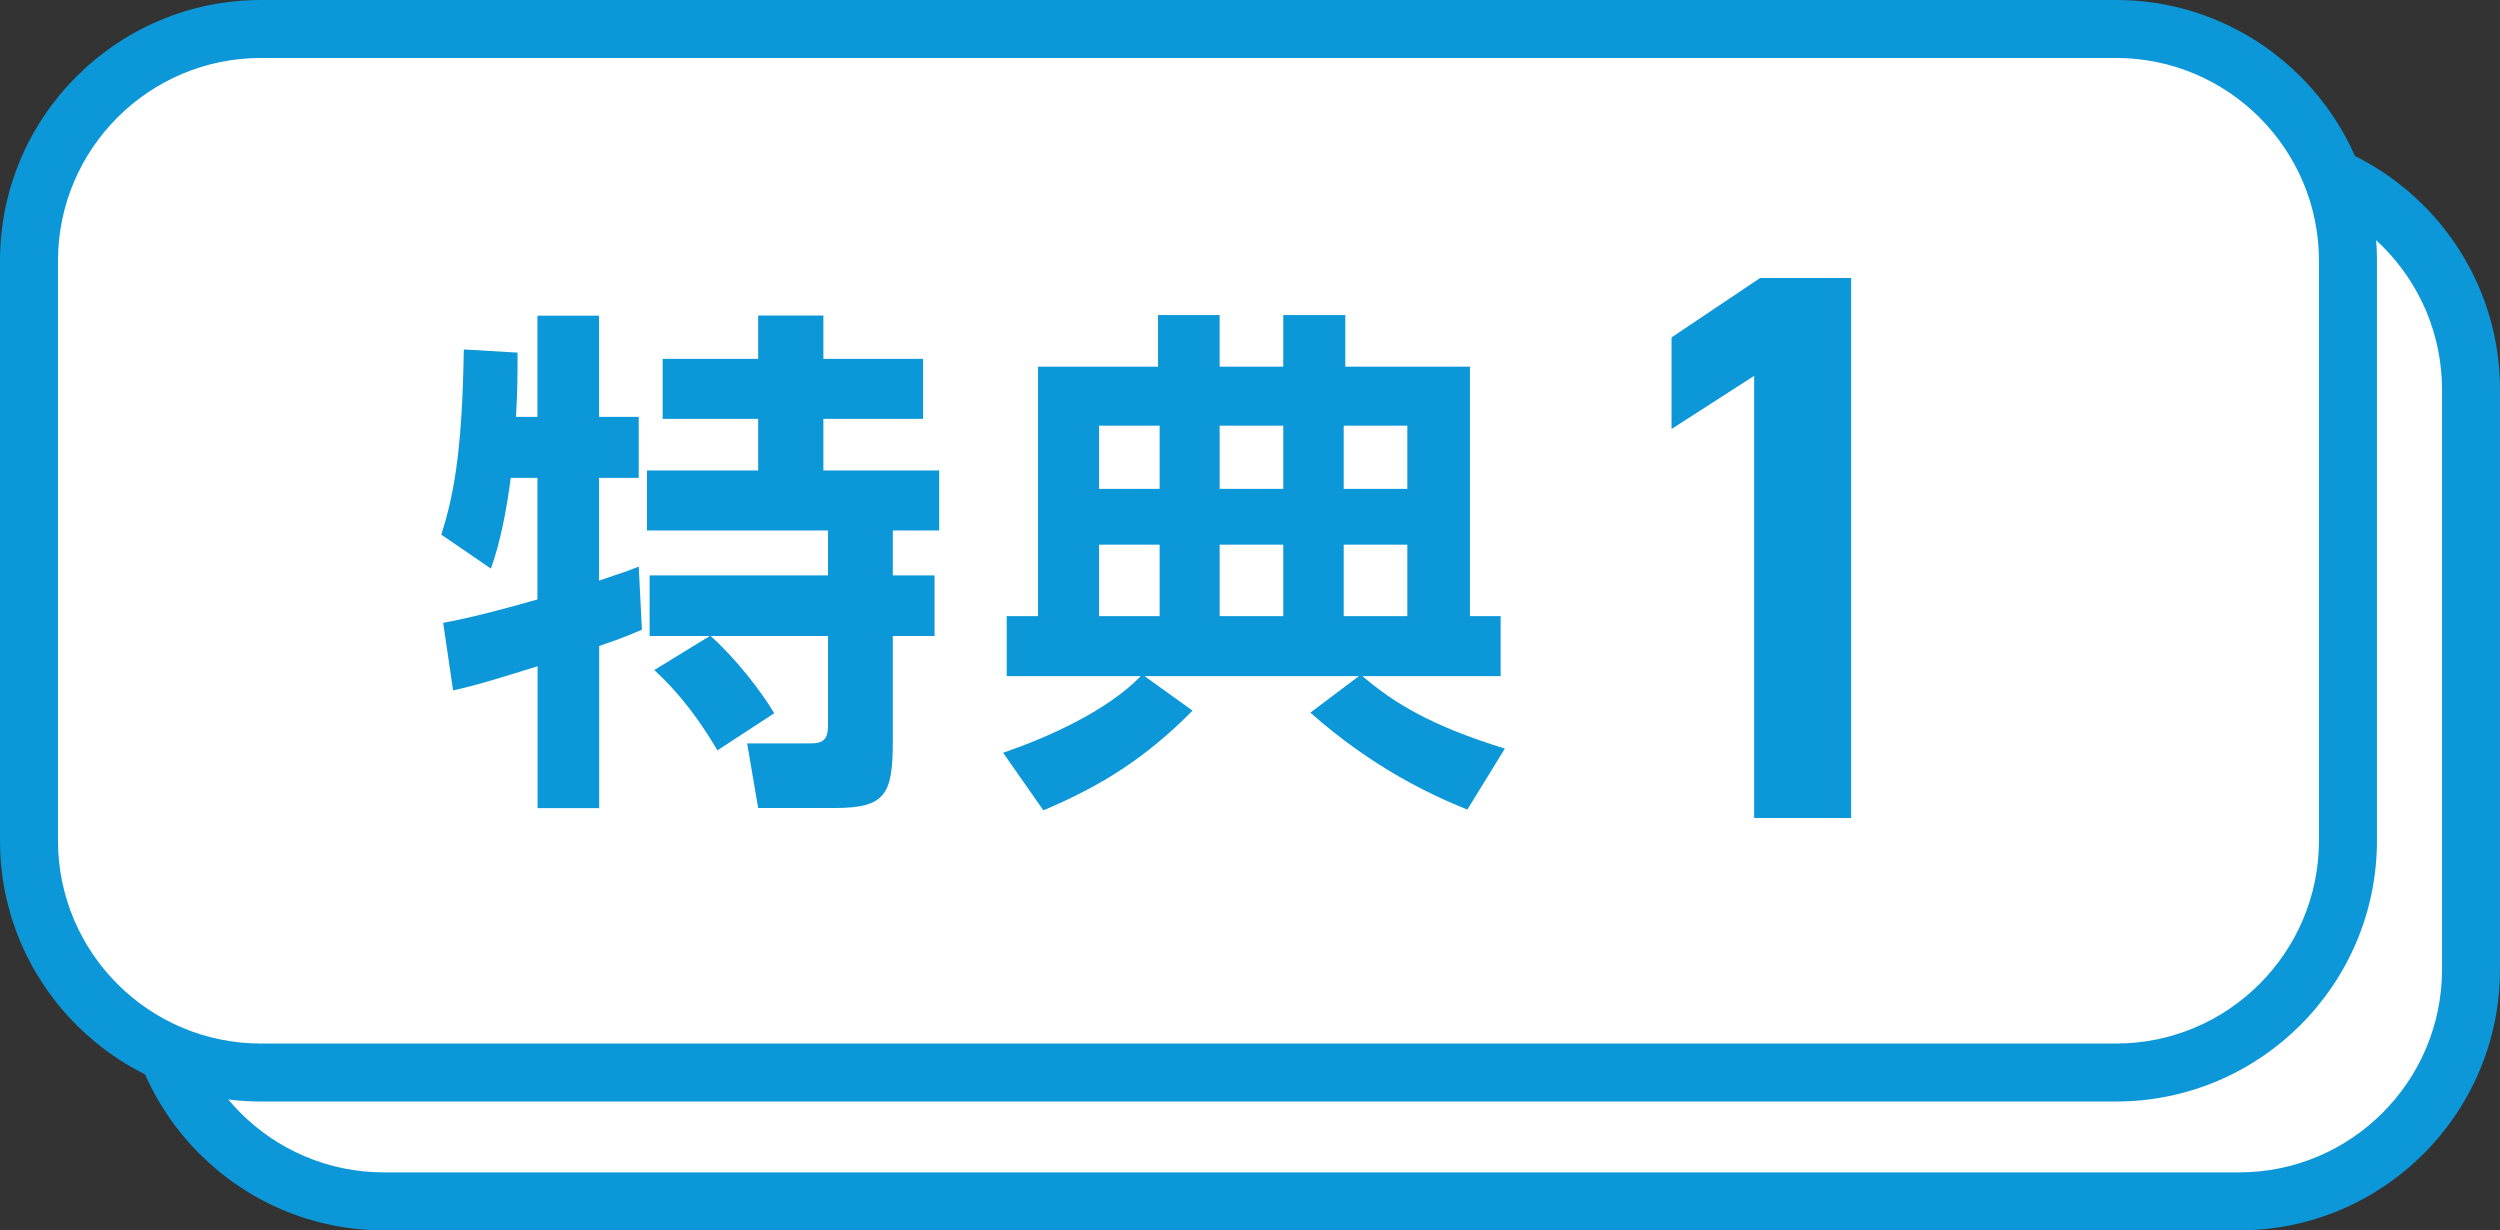 <?xml version="1.0" encoding="UTF-8"?>
<svg id="_レイヤー_2" data-name="レイヤー_2" xmlns="http://www.w3.org/2000/svg" viewBox="0 0 172.49 84.89">
  <rect x="0" y="0" width="172.49" height="84.89" fill="#333333" stroke="none"/>
  <g id="_レイヤー_1-2" data-name="レイヤー_1">
    <g>
      <g>
        <rect x="10.49" y="10.89" width="160" height="72" rx="16" ry="16" style="fill: #fff;"/>
        <path d="M154.49,84.89H26.49c-9.92,0-18-8.07-18-18V26.89c0-9.93,8.08-18,18-18h128c9.92,0,18,8.07,18,18v40c0,9.93-8.08,18-18,18ZM26.49,12.89c-7.72,0-14,6.28-14,14v40c0,7.72,6.28,14,14,14h128c7.72,0,14-6.28,14-14V26.89c0-7.72-6.28-14-14-14H26.49Z" style="fill: #0c97d8;"/>
      </g>
      <g>
        <rect x="2" y="2" width="160" height="72" rx="16" ry="16" style="fill: #fff;"/>
        <path d="M146,76H18c-9.92,0-18-8.07-18-18V18C0,8.07,8.08,0,18,0h128c9.92,0,18,8.07,18,18v40c0,9.93-8.08,18-18,18ZM18,4c-7.72,0-14,6.28-14,14v40c0,7.72,6.28,14,14,14h128c7.72,0,14-6.28,14-14V18c0-7.72-6.28-14-14-14H18Z" style="fill: #0c97d8;"/>
      </g>
      <g>
        <path d="M30.56,42.98c.94-.18,2.59-.5,6.52-1.62v-8.39h-1.84c-.29,2.23-.72,4.46-1.37,6.26l-3.42-2.34c.76-2.45,1.44-5.29,1.55-12.78l3.71.22c0,1.3,0,2.63-.11,4.43h1.48v-6.98h4.25v6.98h2.74v4.21h-2.74v7.09c1.73-.58,2.02-.68,2.74-.97l.22,4.36c-.72.29-1.22.54-2.95,1.12v11.19h-4.25v-9.79c-1.98.61-4.36,1.37-5.83,1.66l-.68-4.64ZM48.96,43.88h-4.14v-4.18h12.31v-3.1h-12.49v-4.14h7.67v-3.56h-6.59v-4.14h6.59v-2.99h4.5v2.99h6.88v4.14h-6.88v3.56h7.99v4.14h-3.2v3.1h2.88v4.18h-2.88v7.23c0,3.67-.47,4.64-4,4.64h-5.29l-.76-4.46h4.43c1.15,0,1.15-.65,1.15-1.51v-5.9h-8.1c1.66,1.48,3.42,3.71,4.39,5.33l-3.92,2.56c-1.94-3.28-3.56-4.79-4.36-5.54l3.82-2.34Z" style="fill: #0c97d8;"/>
        <path d="M69.21,51.94c3.13-1.08,7.16-2.88,9.5-5.29h-9.25v-4.14h2.16v-17.21h8.28v-3.56h4.25v3.56h4.39v-3.56h4.28v3.56h8.6v17.21h2.12v4.14h-9.54c2.2,1.87,4.72,3.42,9.83,5l-2.59,4.21c-2.56-1.04-6.52-2.88-10.83-6.69l3.35-2.52h-14.79l3.31,2.38c-3.2,3.24-6.26,5.18-10.29,6.88l-2.77-3.96ZM75.83,29.37v4.36h4.18v-4.36h-4.18ZM75.83,37.58v4.93h4.18v-4.93h-4.18ZM84.15,29.37v4.36h4.39v-4.36h-4.39ZM84.15,37.58v4.93h4.39v-4.93h-4.39ZM92.71,29.37v4.36h4.39v-4.36h-4.39ZM92.71,37.58v4.93h4.39v-4.93h-4.39Z" style="fill: #0c97d8;"/>
        <path d="M127.71,56.44h-6.68v-30.51l-5.7,3.67v-6.32l6.11-4.1h6.28v37.26Z" style="fill: #0c97d8;"/>
      </g>
    </g>
  </g>
</svg>